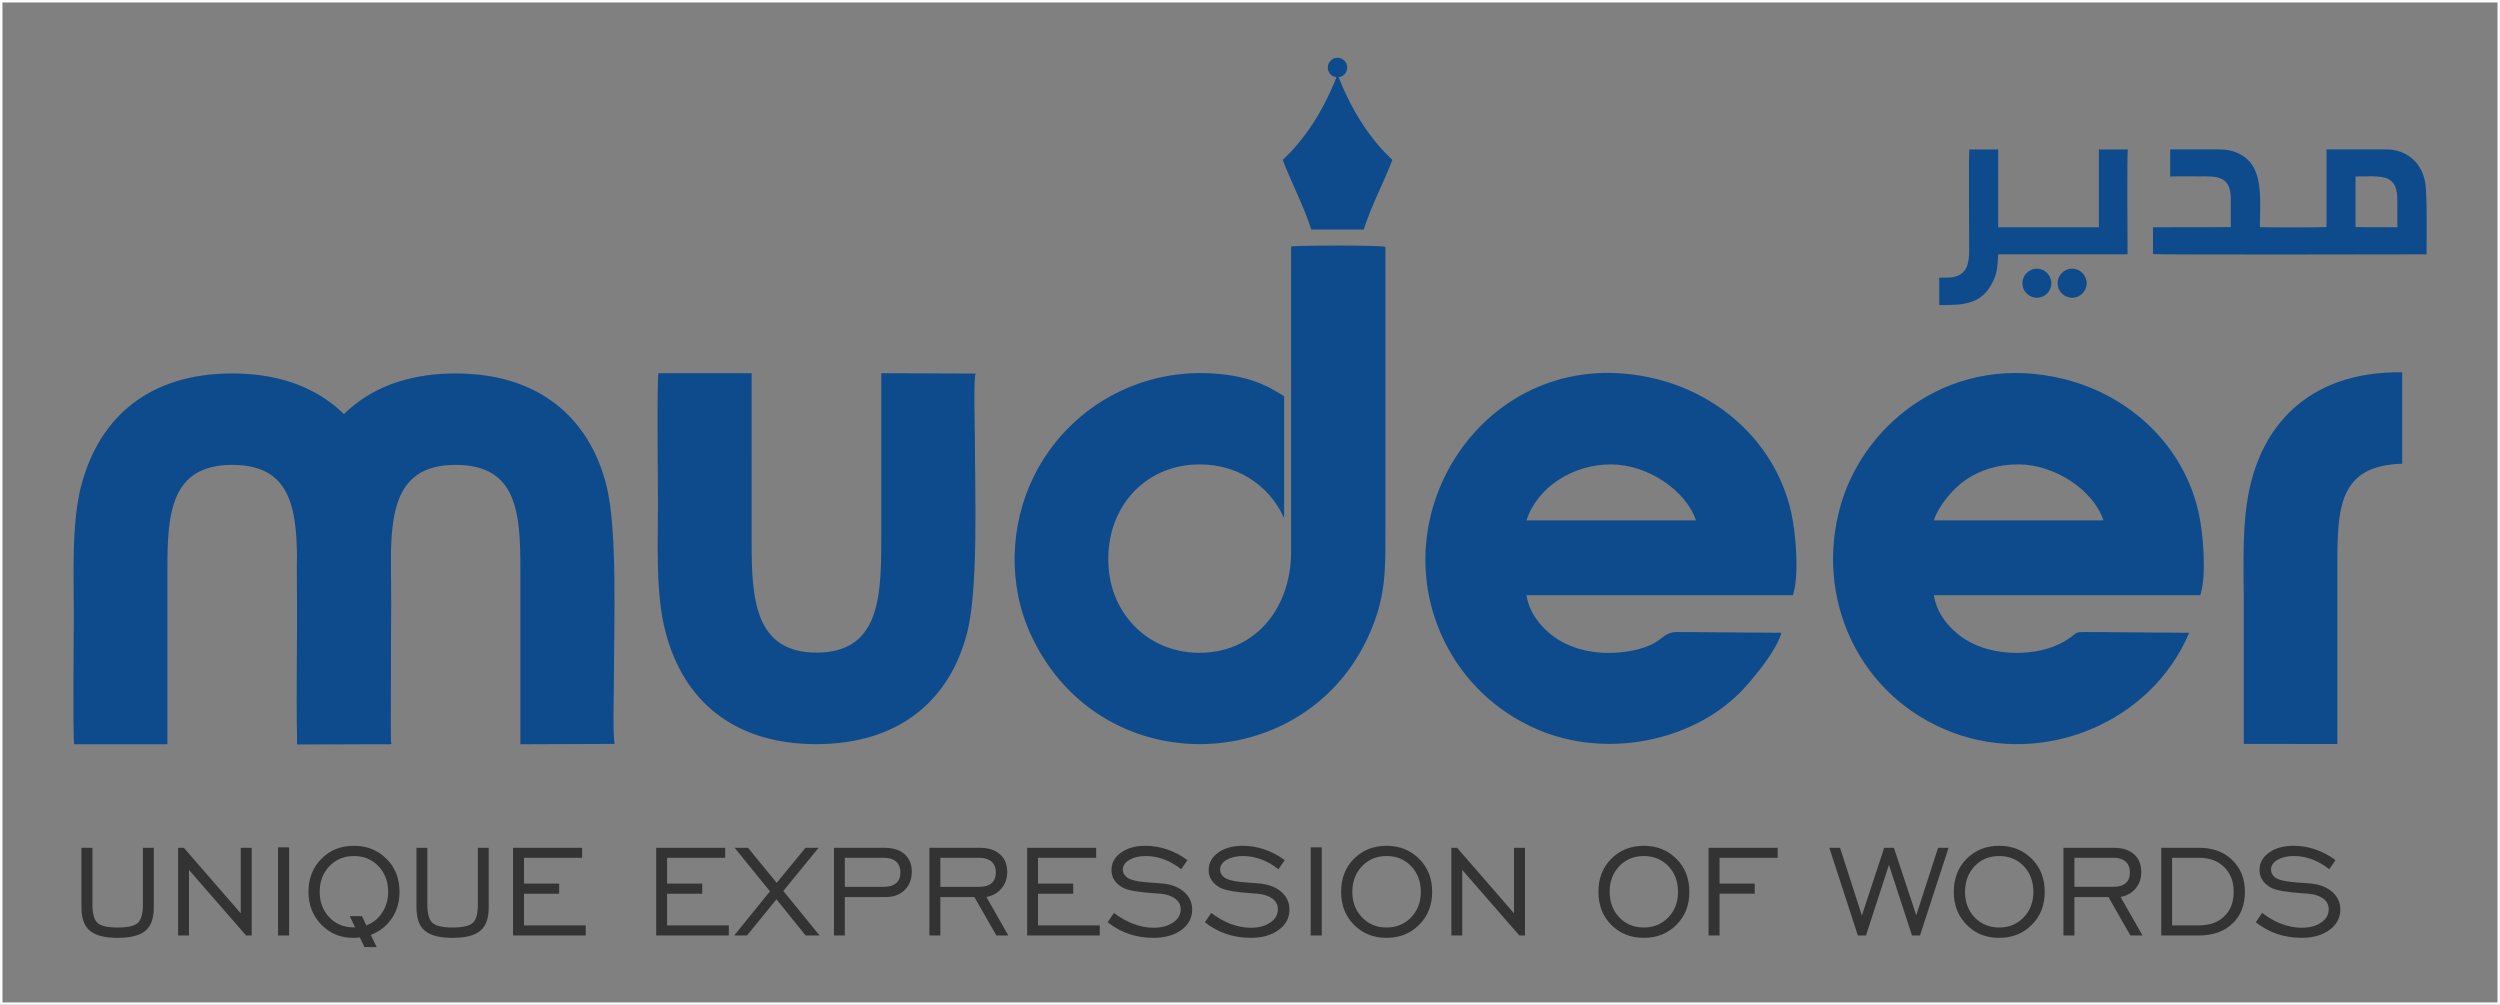 <svg xmlns="http://www.w3.org/2000/svg" xml:space="preserve" width="770.12" height="309.541" fill-rule="evenodd" clip-rule="evenodd" image-rendering="optimizeQuality" shape-rendering="geometricPrecision" text-rendering="geometricPrecision" viewBox="0 0 20043 8056"><rect x="0" y="0" width="20043" height="8056" fill="#808080" stroke="none"/><defs><style>.fil0{fill:#0d4b8d}</style></defs><g id="Layer_x0020_1"><g id="_2950732166736"><path d="M10351 3204v1218c0 434-260 771-660 808-442 41-774-276-803-679-33-448 255-791 662-825 345-28 623 155 745 428v-978c-91-53-218-147-510-177-636-66-1225 269-1497 821-192 388-210 869-21 1274 581 1243 2350 1129 2771-166 76-232 69-447 69-702V1979c-40-14-694-13-756-3v1228zM17551 5073c-221-1-443-3-665-5-54 0-108 0-162-1-89-1-71 5-125 44-214 156-571 157-794 43-128-65-273-201-301-382h2136c52-158 24-494-12-657-119-541-548-943-1080-1076-886-220-1590 341-1786 994-228 765 149 1561 893 1840 733 275 1593-80 1896-800zm-2047-901c43-131 165-262 250-321 115-80 255-128 429-128 291 1 600 206 681 449h-1360zM14282 5073l-825-6c-150-2-103 91-357 146-192 42-402 23-561-59-128-65-273-201-301-382h2136c52-158 24-494-12-657-119-541-548-943-1080-1076-1337-332-2272 1082-1666 2171 157 283 421 531 772 663 548 205 1226 54 1603-364 91-101 253-299 291-436zm-2044-901c89-271 376-449 678-449 291 1 600 206 681 449h-1359zM7821 2995l-756-3v1363c0 454-26 877-519 877s-520-430-520-877V2992h-747c-14 83-4 890-4 1047 0 329-20 726 62 1033 144 545 545 894 1209 894 662-1 1069-351 1208-894 91-357 62-1123 62-1547 0-96-12-467 5-530zM18739 5965V4537c0-468 12-806 520-819v-733c-660-10-1071 335-1210 874-80 309-60 656-60 985v1120l750 1z" class="fil0"/><path fill="#333" fill-rule="nonzero" d="M741 6797v455c0 73 14 122 41 147s81 37 162 37c80 0 134-12 161-37s41-74 41-147v-455h87v479c0 86-22 149-67 186-45 38-120 57-223 57s-177-19-222-57c-45-37-68-100-68-186v-479h88zm687 703v-703h46l456 525v-525h88v703h-45l-458-526v526h-87zm801 0v-707h89v707h-89zm618-65-43-90h98l35 74c55-21 98-56 128-104 31-47 47-102 47-165 0-83-26-151-78-206-52-54-117-81-196-81s-145 27-197 81c-52 55-78 123-78 206 0 82 26 150 77 204s116 81 195 81h12zm38 81c-8 1-15 1-23 2-7 0-18 1-32 1-101 0-186-36-254-106s-103-158-103-263c0-107 35-196 104-265 68-69 155-104 260-104 106 0 193 35 262 105 70 69 104 157 104 264 0 80-20 150-60 210-40 61-97 106-170 136l47 97h-98l-37-77zm541-719v455c0 73 14 122 41 147 28 25 82 37 162 37s134-12 161-37c28-25 41-74 41-147v-455h87v479c0 86-22 149-67 186-45 38-119 57-222 57-104 0-178-19-223-57-45-37-67-100-67-186v-479h87zm687 703v-703h554v80h-466v207h282v81h-282v254h495v81h-583zm1148 0v-703h553v80h-466v207h282v81h-282v254h495v81h-582zm625 0 287-354-283-349h107l230 281 231-281h105l-283 346 291 357h-112l-234-290-236 290h-103zm887-390h311c44 0 78-10 101-30 22-19 34-48 34-85s-12-66-34-87c-23-20-55-31-96-31h-316v233zm-87 390v-703h404c68 0 122 16 161 50s59 81 59 140c0 61-19 111-57 148-38 38-89 57-152 57h-328v308h-87zm853-390h310c44 0 78-10 101-30 22-19 34-48 34-85s-12-66-34-87c-23-20-55-31-96-31h-315v233zm-88 390v-703h404c69 0 122 17 162 52 39 34 58 82 58 143 0 51-15 95-46 131-30 36-70 59-121 68l176 309h-96l-176-308h-273v308h-88zm784 0v-703h553v80h-466v207h282v81h-282v254h495v81h-582zm645-106 51-75c50 38 102 68 156 88 53 20 107 31 159 31 65 0 118-14 159-42 40-27 61-63 61-106 0-35-15-63-44-85s-70-36-121-40c-12-1-30-2-53-4-116-8-195-21-237-40-33-16-58-37-75-61-17-25-25-53-25-84 0-57 25-104 76-140 50-37 116-55 197-55 58 0 116 9 173 29 58 19 112 48 163 86l-50 73c-44-35-89-61-137-79s-97-27-148-27c-53 0-97 11-131 31-35 21-52 47-52 78 0 12 3 23 8 34 6 10 15 20 26 29 29 21 91 35 187 41 45 3 79 5 103 8 72 8 128 31 170 69 41 38 62 84 62 139 0 66-28 120-85 163-58 42-133 64-225 64-70 0-136-11-196-31s-117-52-172-94zm780 0 51-75c50 38 101 68 155 88s107 31 160 31c65 0 118-14 158-42 41-27 61-63 61-106 0-35-14-63-43-85-30-22-70-36-121-40-13-1-30-2-54-4-115-8-194-21-236-40-33-16-58-37-75-61-17-25-26-53-26-84 0-57 26-104 76-140 51-37 117-55 197-55 59 0 117 9 174 29 57 19 112 48 163 86l-51 73c-43-35-89-61-137-79s-97-27-147-27c-53 0-97 11-132 31-34 21-51 47-51 78 0 12 3 23 8 34 6 10 14 20 26 29 28 21 91 35 187 41 44 3 79 5 103 8 71 8 128 31 170 69 41 38 62 84 62 139 0 66-28 120-86 163-57 42-132 64-225 64-70 0-135-11-195-31s-118-52-172-94zm848 106v-707h89v707h-89zm608-64c79 0 145-27 197-81s78-122 78-205-26-152-78-206c-51-54-117-81-197-81-79 0-144 27-196 81-52 55-78 123-78 206s26 151 78 205 117 81 196 81zm0 83c-105 0-192-35-261-105-69-69-103-157-103-264s34-196 103-265 156-104 261-104 193 35 262 105c69 69 104 157 104 264s-35 195-104 264c-69 70-156 105-262 105zm520-19v-703h46l456 525v-525h88v703h-45l-458-526v526h-87zm1543-64c79 0 144-27 196-81s78-122 78-205-26-152-77-206c-52-54-118-81-197-81s-145 27-197 81c-51 55-77 123-77 206s26 151 77 205c52 54 118 81 197 81zm0 83c-106 0-193-35-262-105-68-69-102-157-102-264s34-196 103-265 156-104 261-104 192 35 262 105c69 69 103 157 103 264s-34 195-103 264c-69 70-157 105-262 105zm519-19v-703h554v80h-466v207h282v81h-282v335h-88zm1197 0-229-703h86l175 543 179-543h78l179 541 175-541h84l-229 703h-64l-185-566-184 566h-65zm1133-64c79 0 144-27 196-81s78-122 78-205-26-152-77-206c-52-54-118-81-197-81s-145 27-197 81c-51 55-77 123-77 206s26 151 77 205c52 54 118 81 197 81zm0 83c-106 0-193-35-261-105-69-69-103-157-103-264s34-196 103-265 156-104 261-104 192 35 262 105c69 69 103 157 103 264s-34 195-103 264c-69 70-157 105-262 105zm603-409h311c44 0 77-10 100-30 23-19 34-48 34-85s-11-66-34-87c-23-20-55-31-96-31h-315v233zm-88 390v-703h404c69 0 123 17 162 52 39 34 58 82 58 143 0 51-15 95-45 131-31 36-71 59-121 68l176 309h-97l-176-308h-273v308h-88zm1086-623h-215v542h215c86 0 155-24 204-73 50-48 75-114 75-197 0-82-25-147-76-197-50-50-118-75-203-75zm0-80c111 0 200 32 267 98 68 65 102 150 102 255 0 106-33 191-100 255-67 63-156 95-269 95h-302v-703h302zm456 597 51-75c50 38 101 68 155 88s107 31 160 31c65 0 118-14 158-42 41-27 61-63 61-106 0-35-14-63-43-85-30-22-70-36-121-40-13-1-30-2-54-4-116-8-194-21-237-40-32-16-57-37-74-61-17-25-26-53-26-84 0-57 26-104 76-140 51-37 117-55 197-55 59 0 117 9 174 29 57 19 112 48 163 86l-51 73c-43-35-89-61-137-79s-97-27-147-27c-53 0-97 11-132 31-34 21-51 47-51 78 0 12 3 23 8 34 5 10 14 20 25 29 29 21 92 35 188 41 44 3 79 5 103 8 71 8 128 31 170 69 41 38 62 84 62 139 0 66-29 120-86 163-57 42-132 64-225 64-70 0-135-11-195-31s-118-52-172-94z"/><path d="m3138 5964-756 3V4563c0-454-26-836-520-836-493 0-520 390-520 836v1404H595c-13-83-3-890-3-1047 0-328-20-726 61-1033 145-545 545-893 1209-893 662 0 1069 350 1208 894 91 356 62 1122 62 1546 0 96-12 467 6 530z" class="fil0"/><path d="m4928 5964-756 3V4563c0-454-26-836-519-836s-520 390-520 836v1404h-747c-14-83-4-890-4-1047 0-328-20-726 62-1033 144-545 545-893 1209-893 662 0 1069 350 1208 894 91 356 61 1122 61 1546 0 96-11 467 6 530zM10513 1840c-62-193-162-380-229-558 165-156 313-366 431-663-39-5-70-36-70-78s35-78 78-78 78 36 78 78-30 73-69 78c118 297 265 507 431 663-68 178-168 365-230 558h-420zM18885 1415c58 0 202-11 260 19 76 40 75 117 75 204v184l-335-1v-406zm-1486 1c12-4 196-2 224-2 143 0 262-12 262 184v223l-624 1v215c35 6 2002 3 2193 2 0-125 6-473-10-572-25-160-148-269-311-269h-481v622c-26 4-498 4-534 1 0-186 29-429-103-546-51-44-118-77-222-77h-394v218zM15547 2226v220c206 0 356-4 443-217 24-58 26-118 30-190h1037c0-55-5-809 2-841h-232v624h-807v-624h-232c-5 32-1 708-1 790s1 186-95 224c-41 17-91 14-145 14z" class="fil0"/><path d="M16330 2154c64 0 116 53 116 117s-52 116-116 116-116-52-116-116 52-117 116-117zM16613 2154c64 0 116 53 116 117s-52 116-116 116c-65 0-117-52-117-116s52-117 117-117z" class="fil0"/></g><path fill="none" stroke="#fefefe" stroke-width="19.673" d="M10 10h20023v8036H10z"/></g></svg>